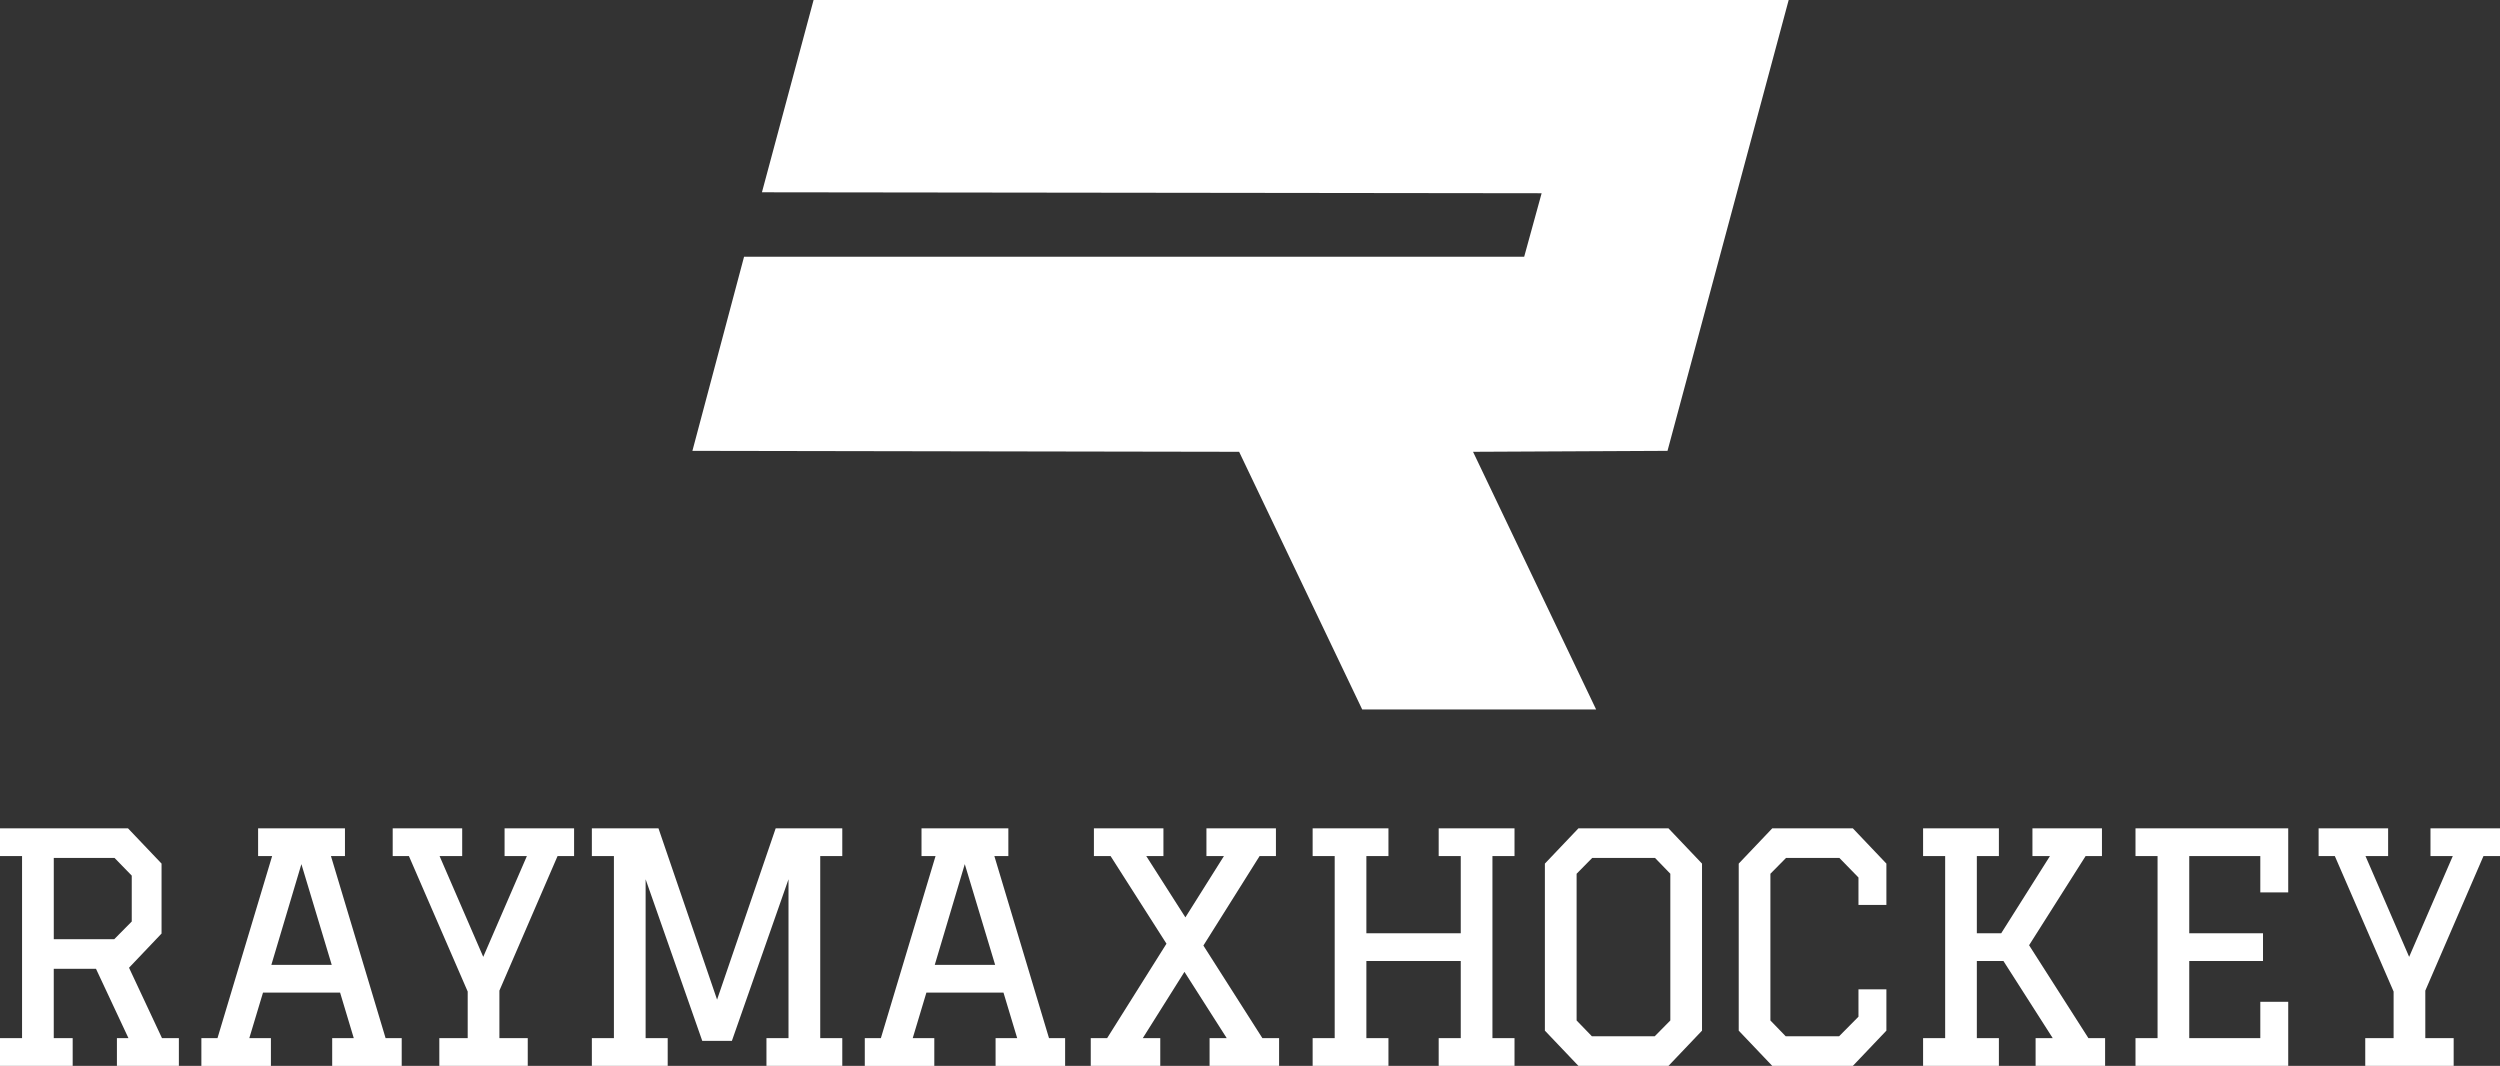 <svg xmlns="http://www.w3.org/2000/svg" fill="none" viewBox="0 0 129 55" height="55" width="129">
<rect x="0" y="0" width="129" height="55" fill="#333333" stroke="none"/>
<g clip-path="url(#clip0_2197_135)">
<path fill="white" d="M92.296 0L86.043 23.264L76.009 23.313L82.359 36.607H70.289L63.939 23.313L35.728 23.264L38.394 13.246H78.648L79.548 9.971L39.316 9.922L41.981 0H92.296Z"></path>
<path fill="white" d="M6.658 49.935L8.317 48.191L8.336 48.171V44.561L6.605 42.742H0V44.173H1.138V53.568H0V55H3.75V53.568H2.774V49.99H4.953L6.628 53.568H6.033V55H9.23V53.568H8.359L6.657 49.934L6.658 49.935ZM2.774 44.27H5.911L6.798 45.182V47.55L5.896 48.462H2.775V44.27H2.774Z"></path>
<path fill="white" d="M17.076 44.173H17.8V42.742H13.318V44.173H14.042L11.222 53.569H10.391V55.001H13.979V53.569H12.864L13.571 51.219H17.549L18.255 53.569H17.141V55.001H20.728V53.569H19.897L17.077 44.173H17.076ZM17.116 49.787H14.002L15.552 44.589L17.117 49.787H17.116Z"></path>
<path fill="white" d="M26.036 44.173H27.187L24.935 49.374L22.682 44.173H23.849V42.742H20.263V44.173H21.1L24.133 51.164V53.569H22.669V55H27.232V53.569H25.769V51.116L28.77 44.173H29.623V42.742H26.036V44.173Z"></path>
<path fill="white" d="M37.001 51.581L33.977 42.742H30.54V44.173H31.678V53.569H30.54V55H34.453V53.569H33.314V45.37L36.236 53.708H37.766L40.687 45.37V53.569H39.549V55H43.462V53.569H42.324V44.173H43.462V42.742H40.025L37.001 51.581Z"></path>
<path fill="white" d="M51.307 44.173H52.031V42.742H47.55V44.173H48.274L45.453 53.569H44.623V55.001H48.21V53.569H47.096L47.802 51.219H51.78L52.487 53.569H51.372V55.001H54.96V53.569H54.129L51.309 44.173H51.307ZM51.348 49.787H48.234L49.783 44.589L51.349 49.787H51.348Z"></path>
<path fill="white" d="M62.095 48.79L64.995 44.173H65.838V42.742H62.252V44.173H63.155L61.166 47.336L59.147 44.173H60.033V42.742H56.446V44.173H57.306L60.19 48.694L57.127 53.569H56.283V55H59.87V53.569H58.967L61.118 50.148L63.3 53.569H62.414V55H66.001V53.569H65.14L62.095 48.79Z"></path>
<path fill="white" d="M74.236 44.173H75.375V48.155H70.505V44.173H71.644V42.742H67.732V44.173H68.87V53.569H67.732V55H71.644V53.569H70.505V49.587H75.375V53.569H74.236V55H78.149V53.569H77.01V44.173H78.149V42.742H74.236V44.173Z"></path>
<path fill="white" d="M81.447 42.742L79.716 44.562V53.181L81.447 55H86.093L87.805 53.201L87.824 53.181V44.562L86.093 42.742H81.447ZM82.142 53.472L81.353 52.657V45.086L82.157 44.27H85.4L86.189 45.085V52.656L85.383 53.472H82.141H82.142Z"></path>
<path fill="white" d="M91.449 42.742L89.718 44.562V53.181L91.449 55H95.607L97.338 53.181V51.048H95.897V52.462L94.897 53.472H92.143L91.353 52.657V45.086L92.159 44.27H94.913L95.897 45.279V46.694H97.338V44.562L95.607 42.742H91.449Z"></path>
<path fill="white" d="M104.701 48.774L107.617 44.173H108.461V42.742H104.874V44.173H105.777L103.263 48.155H102.005V44.173H103.143V42.742H99.231V44.173H100.37V53.569H99.231V55H103.143V53.569H102.005V49.587H103.377L105.922 53.569H105.037V55H108.623V53.569H107.763L104.701 48.774Z"></path>
<path fill="white" d="M110.192 44.173H111.33V53.569H110.192V55H118.072V51.694H116.632V53.569H112.965V49.587H116.771V48.155H112.965V44.173H116.632V46.048H118.072V42.742H110.192V44.173Z"></path>
<path fill="white" d="M125.413 42.742V44.173H126.564L124.312 49.374L122.059 44.173H123.227V42.742H119.64V44.173H120.477L123.51 51.164V53.569H122.047V55H126.609V53.569H125.146V51.116L128.147 44.173H129V42.742H125.413Z"></path>
</g>
<defs>
<clipPath id="clip0_2197_135">
<rect fill="white" height="55" width="129"></rect>
</clipPath>
</defs>
</svg>
